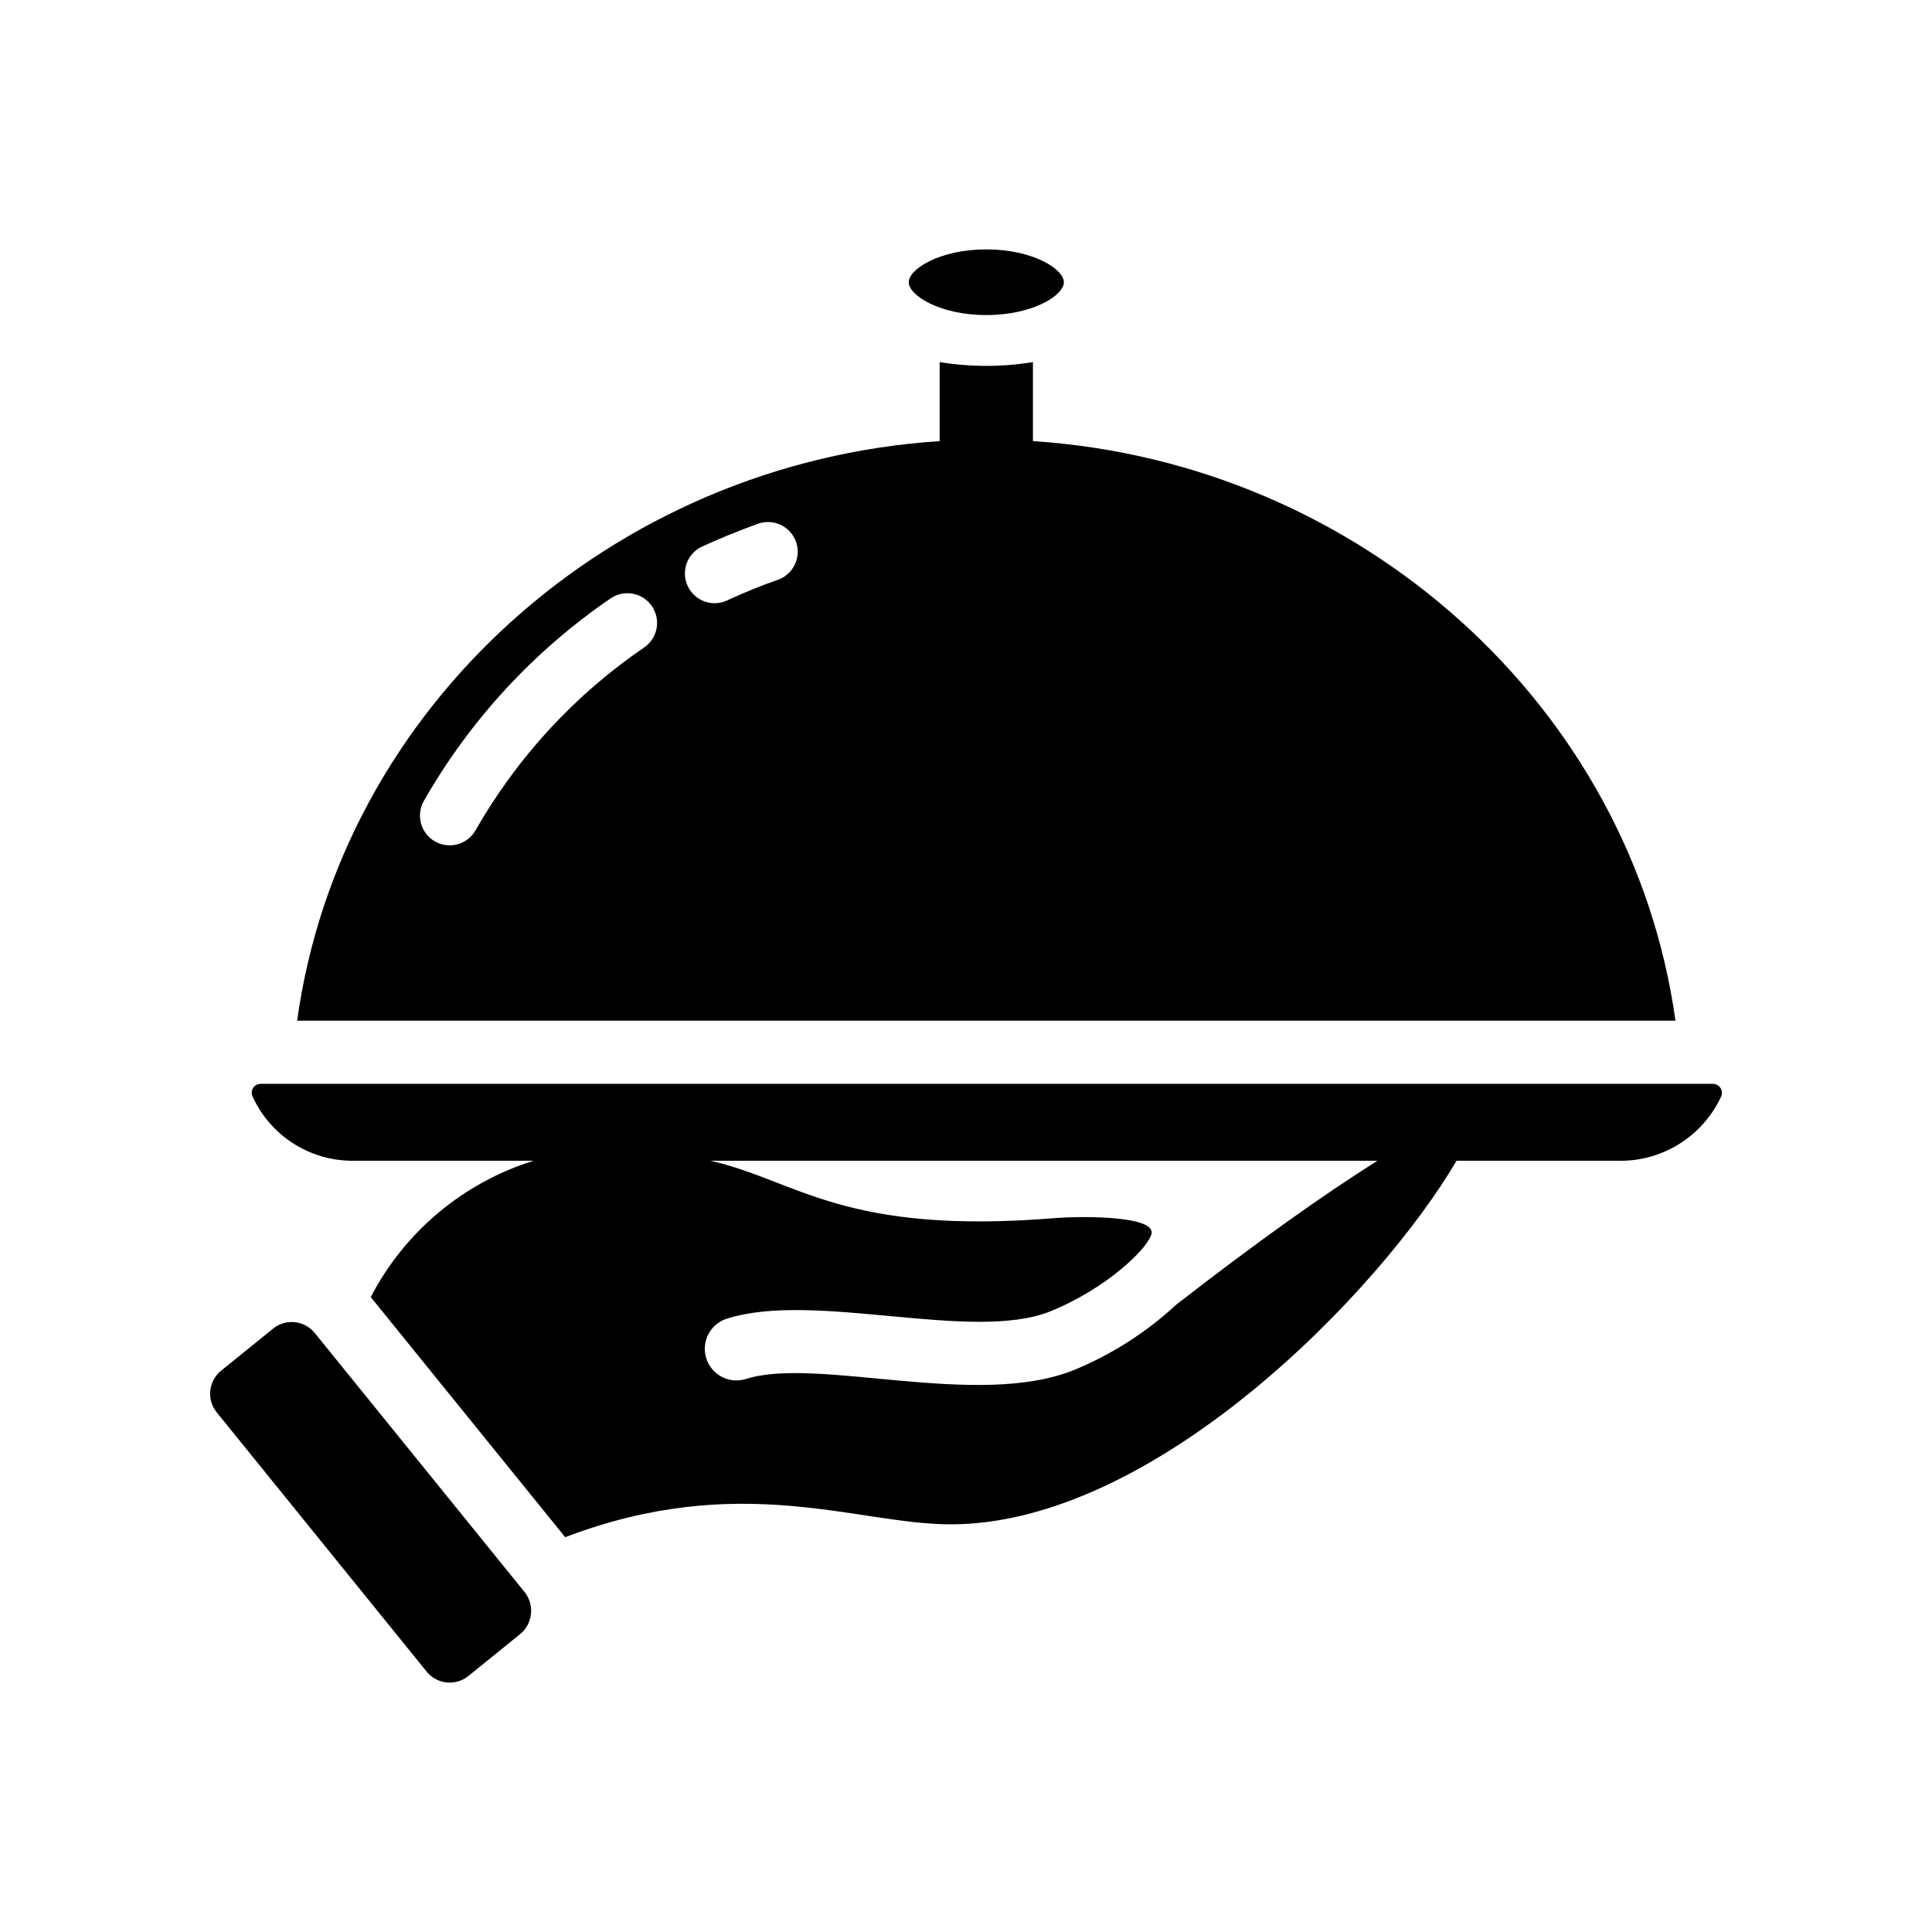 <?xml version="1.0" encoding="UTF-8"?>
<!-- Uploaded to: ICON Repo, www.iconrepo.com, Generator: ICON Repo Mixer Tools -->
<svg fill="#000000" width="800px" height="800px" version="1.1" viewBox="144 144 512 512" xmlns="http://www.w3.org/2000/svg">
 <g>
  <path d="m405.38 210.09c12.359 0 20.559 5.234 20.559 8.703s-8.203 8.703-20.559 8.703c-12.359 0-20.562-5.238-20.562-8.703 0-3.469 8.203-8.703 20.562-8.703z"/>
  <path d="m417.74 260.9v-20.941c-8.184 1.34-16.531 1.34-24.719 0v20.941c-86.75 5.668-158.78 70.297-170.27 153.58h365.26c-11.566-83.285-83.52-147.91-170.27-153.58zm-102.96 54.633c-18.43 12.57-33.75 29.184-44.793 48.57-2.172 3.738-6.953 5.031-10.711 2.891-3.758-2.137-5.09-6.906-2.984-10.688 12.234-21.453 29.195-39.84 49.594-53.766 3.586-2.398 8.434-1.465 10.871 2.094 2.438 3.562 1.559 8.422-1.977 10.898zm35.344-17.871c-4.602 1.605-9.121 3.445-13.539 5.512-3.945 1.758-8.574 0.008-10.367-3.926-1.793-3.934-0.082-8.574 3.832-10.402 4.801-2.203 9.84-4.25 14.879-6.062 4.109-1.434 8.602 0.734 10.039 4.84 1.434 4.109-0.734 8.605-4.844 10.039z"/>
  <path d="m282.98 565.86c2.773 3.426 2.246 8.453-1.18 11.227l-13.668 11.066c-1.621 1.316-3.699 1.93-5.777 1.715-2.074-0.219-3.981-1.254-5.293-2.875l-55.617-68.684c-2.738-3.379-2.215-8.336 1.164-11.07l13.742-11.129v-0.004c3.379-2.734 8.336-2.215 11.07 1.164 2.379 2.934 56.414 69.648 55.559 68.59z"/>
  <path d="m213.09 431.23c-0.785-0.012-1.523 0.371-1.969 1.016-0.445 0.648-0.539 1.473-0.25 2.203 2.305 5.125 6.043 9.473 10.766 12.516 4.723 3.047 10.227 4.66 15.844 4.648h47.902c-18.617 5.812-34.145 18.816-43.133 36.125l51.531 63.633c46.309-17.637 77.191-3.492 101.91-3.406h0.266c54.055 0 113.7-61.707 134.04-96.352h42.586c5.742 0.164 11.406-1.352 16.293-4.367 4.891-3.016 8.789-7.394 11.219-12.602 0.348-0.734 0.293-1.598-0.137-2.289-0.43-0.688-1.184-1.113-1.996-1.125zm242.65 58.492v0.004c-7.926 7.348-17.105 13.219-27.098 17.336-25.73 10.398-68.172-3.633-86.984 2.387-4.394 1.371-9.07-1.062-10.477-5.445-1.402-4.383 0.988-9.078 5.359-10.52 23.273-7.465 65.164 6.371 85.812-1.969 15.133-6.117 26.465-17.176 26.855-20.84 0.195-4.723-20.262-4.305-24.992-3.914-56.766 4.707-68.738-9.871-91.93-15.148h176.75c-14.285 8.969-32.266 21.777-53.293 38.113z"/>
 </g>
</svg>